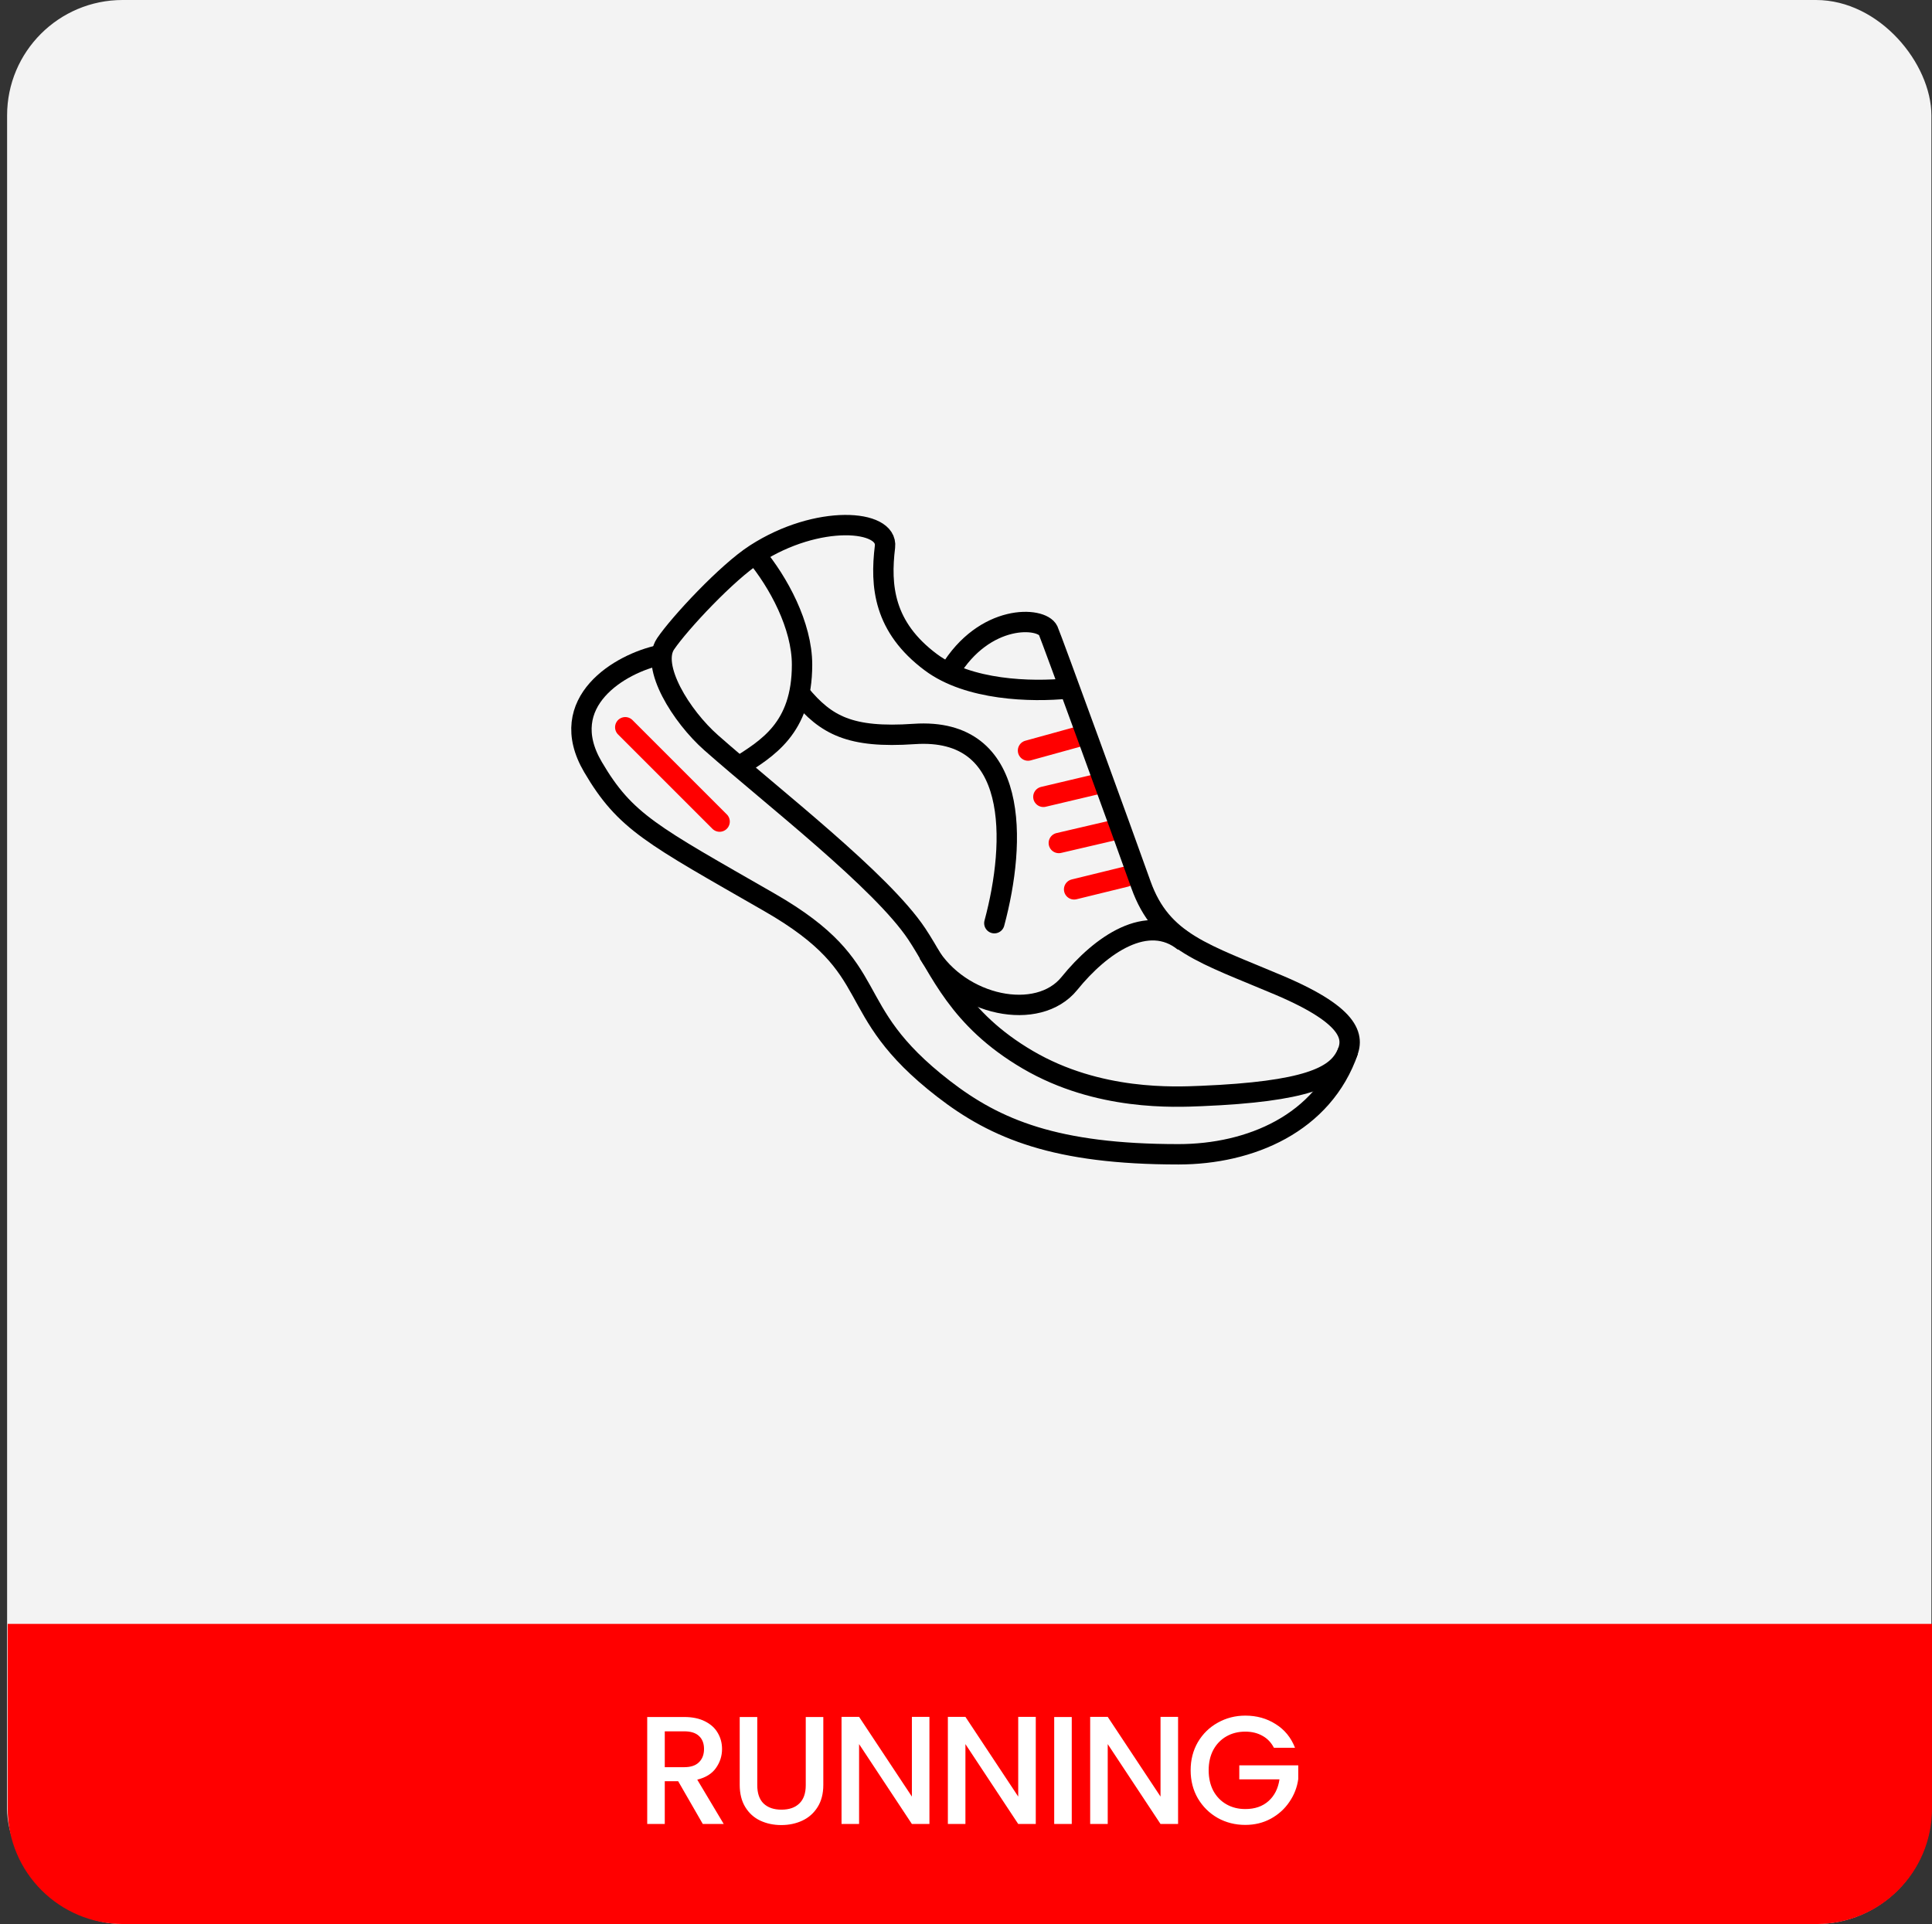 <svg width="251" height="250" viewBox="0 0 251 250" fill="none" xmlns="http://www.w3.org/2000/svg">
<rect x="0" y="0" width="251" height="250" fill="#333333" stroke="none"/>
<rect x="0.922" width="250" height="250" rx="15" fill="#F3F3F3"/>
<path d="M85.736 85.121C80.66 86.174 72.062 91.181 77.035 99.658C81.247 106.84 84.683 108.463 99.996 117.267C115.31 126.072 108.905 130.889 122.578 141.472C129.38 146.738 137.184 149.983 153.101 149.983C162.39 149.983 171.902 145.995 175.165 136.517" stroke="black" stroke-width="2.647" stroke-miterlimit="10"/>
<path d="M103.977 90.207C107.326 94.23 110.433 95.939 118.755 95.37C132.497 94.42 132.031 109.371 129.183 119.954" stroke="black" stroke-width="2.647" stroke-miterlimit="10" stroke-linecap="round"/>
<path d="M120.619 123.881C124.763 130.752 134.862 132.824 138.937 127.782C143.011 122.741 149.123 118.511 153.87 122.379" stroke="black" stroke-width="2.647" stroke-miterlimit="10"/>
<path d="M140.186 95.694L133.557 97.524" stroke="#FF0000" stroke-width="2.647" stroke-linecap="round"/>
<path d="M142.338 101.931L135.553 103.537" stroke="#FF0000" stroke-width="2.647" stroke-linecap="round"/>
<path d="M144.516 107.913L137.559 109.535" stroke="#FF0000" stroke-width="2.647" stroke-linecap="round"/>
<path d="M146.245 113.917L139.547 115.558" stroke="#FF0000" stroke-width="2.647" stroke-linecap="round"/>
<path d="M81.232 94.496L93.49 106.754" stroke="#FF0000" stroke-width="2.647" stroke-linecap="round"/>
<path d="M138.747 89.46C133.965 89.943 125.833 89.701 120.948 86.059C114.784 81.466 114.353 76.132 114.974 71.039C115.406 67.499 106.221 66.774 98.141 71.988C94.464 74.353 88.283 80.983 86.471 83.659C84.485 86.594 88.491 93.068 92.41 96.521C100.489 103.651 114.508 114.458 119.1 121.347C122.191 125.974 124.4 132.362 133.551 137.714C142.701 143.066 152.645 142.548 156.081 142.409C169.771 141.84 173.431 139.889 174.812 137.282C176.038 134.986 175.866 132.137 166.197 128.028C156.529 123.919 150.919 122.504 148.225 114.942C146.102 108.951 136.537 82.709 136.175 81.932C135.312 80.12 127.905 79.688 123.347 87.284" stroke="black" stroke-width="2.647" stroke-miterlimit="10"/>
<path d="M95.879 99.664C99.608 97.264 104.2 94.692 104.2 86.371C104.2 81.295 101.145 75.649 98.123 72.024" stroke="black" stroke-width="2.647" stroke-miterlimit="10"/>
<path d="M1 211H251V235C251 243.284 244.284 250 236 250H16C7.716 250 1 243.284 1 235V211Z" fill="#FF0000"/>
<path d="M91.305 237L88.105 231.44H86.365V237H84.085V223.1H88.885C89.952 223.1 90.852 223.287 91.585 223.66C92.332 224.033 92.885 224.533 93.245 225.16C93.618 225.787 93.805 226.487 93.805 227.26C93.805 228.167 93.538 228.993 93.005 229.74C92.485 230.473 91.678 230.973 90.585 231.24L94.025 237H91.305ZM86.365 229.62H88.885C89.739 229.62 90.379 229.407 90.805 228.98C91.245 228.553 91.465 227.98 91.465 227.26C91.465 226.54 91.252 225.98 90.825 225.58C90.398 225.167 89.752 224.96 88.885 224.96H86.365V229.62ZM98.382 223.1V231.96C98.382 233.013 98.655 233.807 99.202 234.34C99.762 234.873 100.535 235.14 101.522 235.14C102.522 235.14 103.295 234.873 103.842 234.34C104.402 233.807 104.682 233.013 104.682 231.96V223.1H106.962V231.92C106.962 233.053 106.715 234.013 106.222 234.8C105.729 235.587 105.069 236.173 104.242 236.56C103.415 236.947 102.502 237.14 101.502 237.14C100.502 237.14 99.588 236.947 98.762 236.56C97.948 236.173 97.302 235.587 96.822 234.8C96.342 234.013 96.102 233.053 96.102 231.92V223.1H98.382ZM120.75 237H118.47L111.61 226.62V237H109.33V223.08H111.61L118.47 233.44V223.08H120.75V237ZM134.565 237H132.285L125.425 226.62V237H123.145V223.08H125.425L132.285 233.44V223.08H134.565V237ZM139.239 223.1V237H136.959V223.1H139.239ZM153.052 237H150.772L143.912 226.62V237H141.632V223.08H143.912L150.772 233.44V223.08H153.052V237ZM165.506 227.1C165.146 226.407 164.646 225.887 164.006 225.54C163.366 225.18 162.626 225 161.786 225C160.866 225 160.046 225.207 159.326 225.62C158.606 226.033 158.039 226.62 157.626 227.38C157.226 228.14 157.026 229.02 157.026 230.02C157.026 231.02 157.226 231.907 157.626 232.68C158.039 233.44 158.606 234.027 159.326 234.44C160.046 234.853 160.866 235.06 161.786 235.06C163.026 235.06 164.033 234.713 164.806 234.02C165.579 233.327 166.053 232.387 166.226 231.2H161.006V229.38H168.666V231.16C168.519 232.24 168.133 233.233 167.506 234.14C166.893 235.047 166.086 235.773 165.086 236.32C164.099 236.853 162.999 237.12 161.786 237.12C160.479 237.12 159.286 236.82 158.206 236.22C157.126 235.607 156.266 234.76 155.626 233.68C154.999 232.6 154.686 231.38 154.686 230.02C154.686 228.66 154.999 227.44 155.626 226.36C156.266 225.28 157.126 224.44 158.206 223.84C159.299 223.227 160.493 222.92 161.786 222.92C163.266 222.92 164.579 223.287 165.726 224.02C166.886 224.74 167.726 225.767 168.246 227.1H165.506Z" fill="white"/>
</svg>
